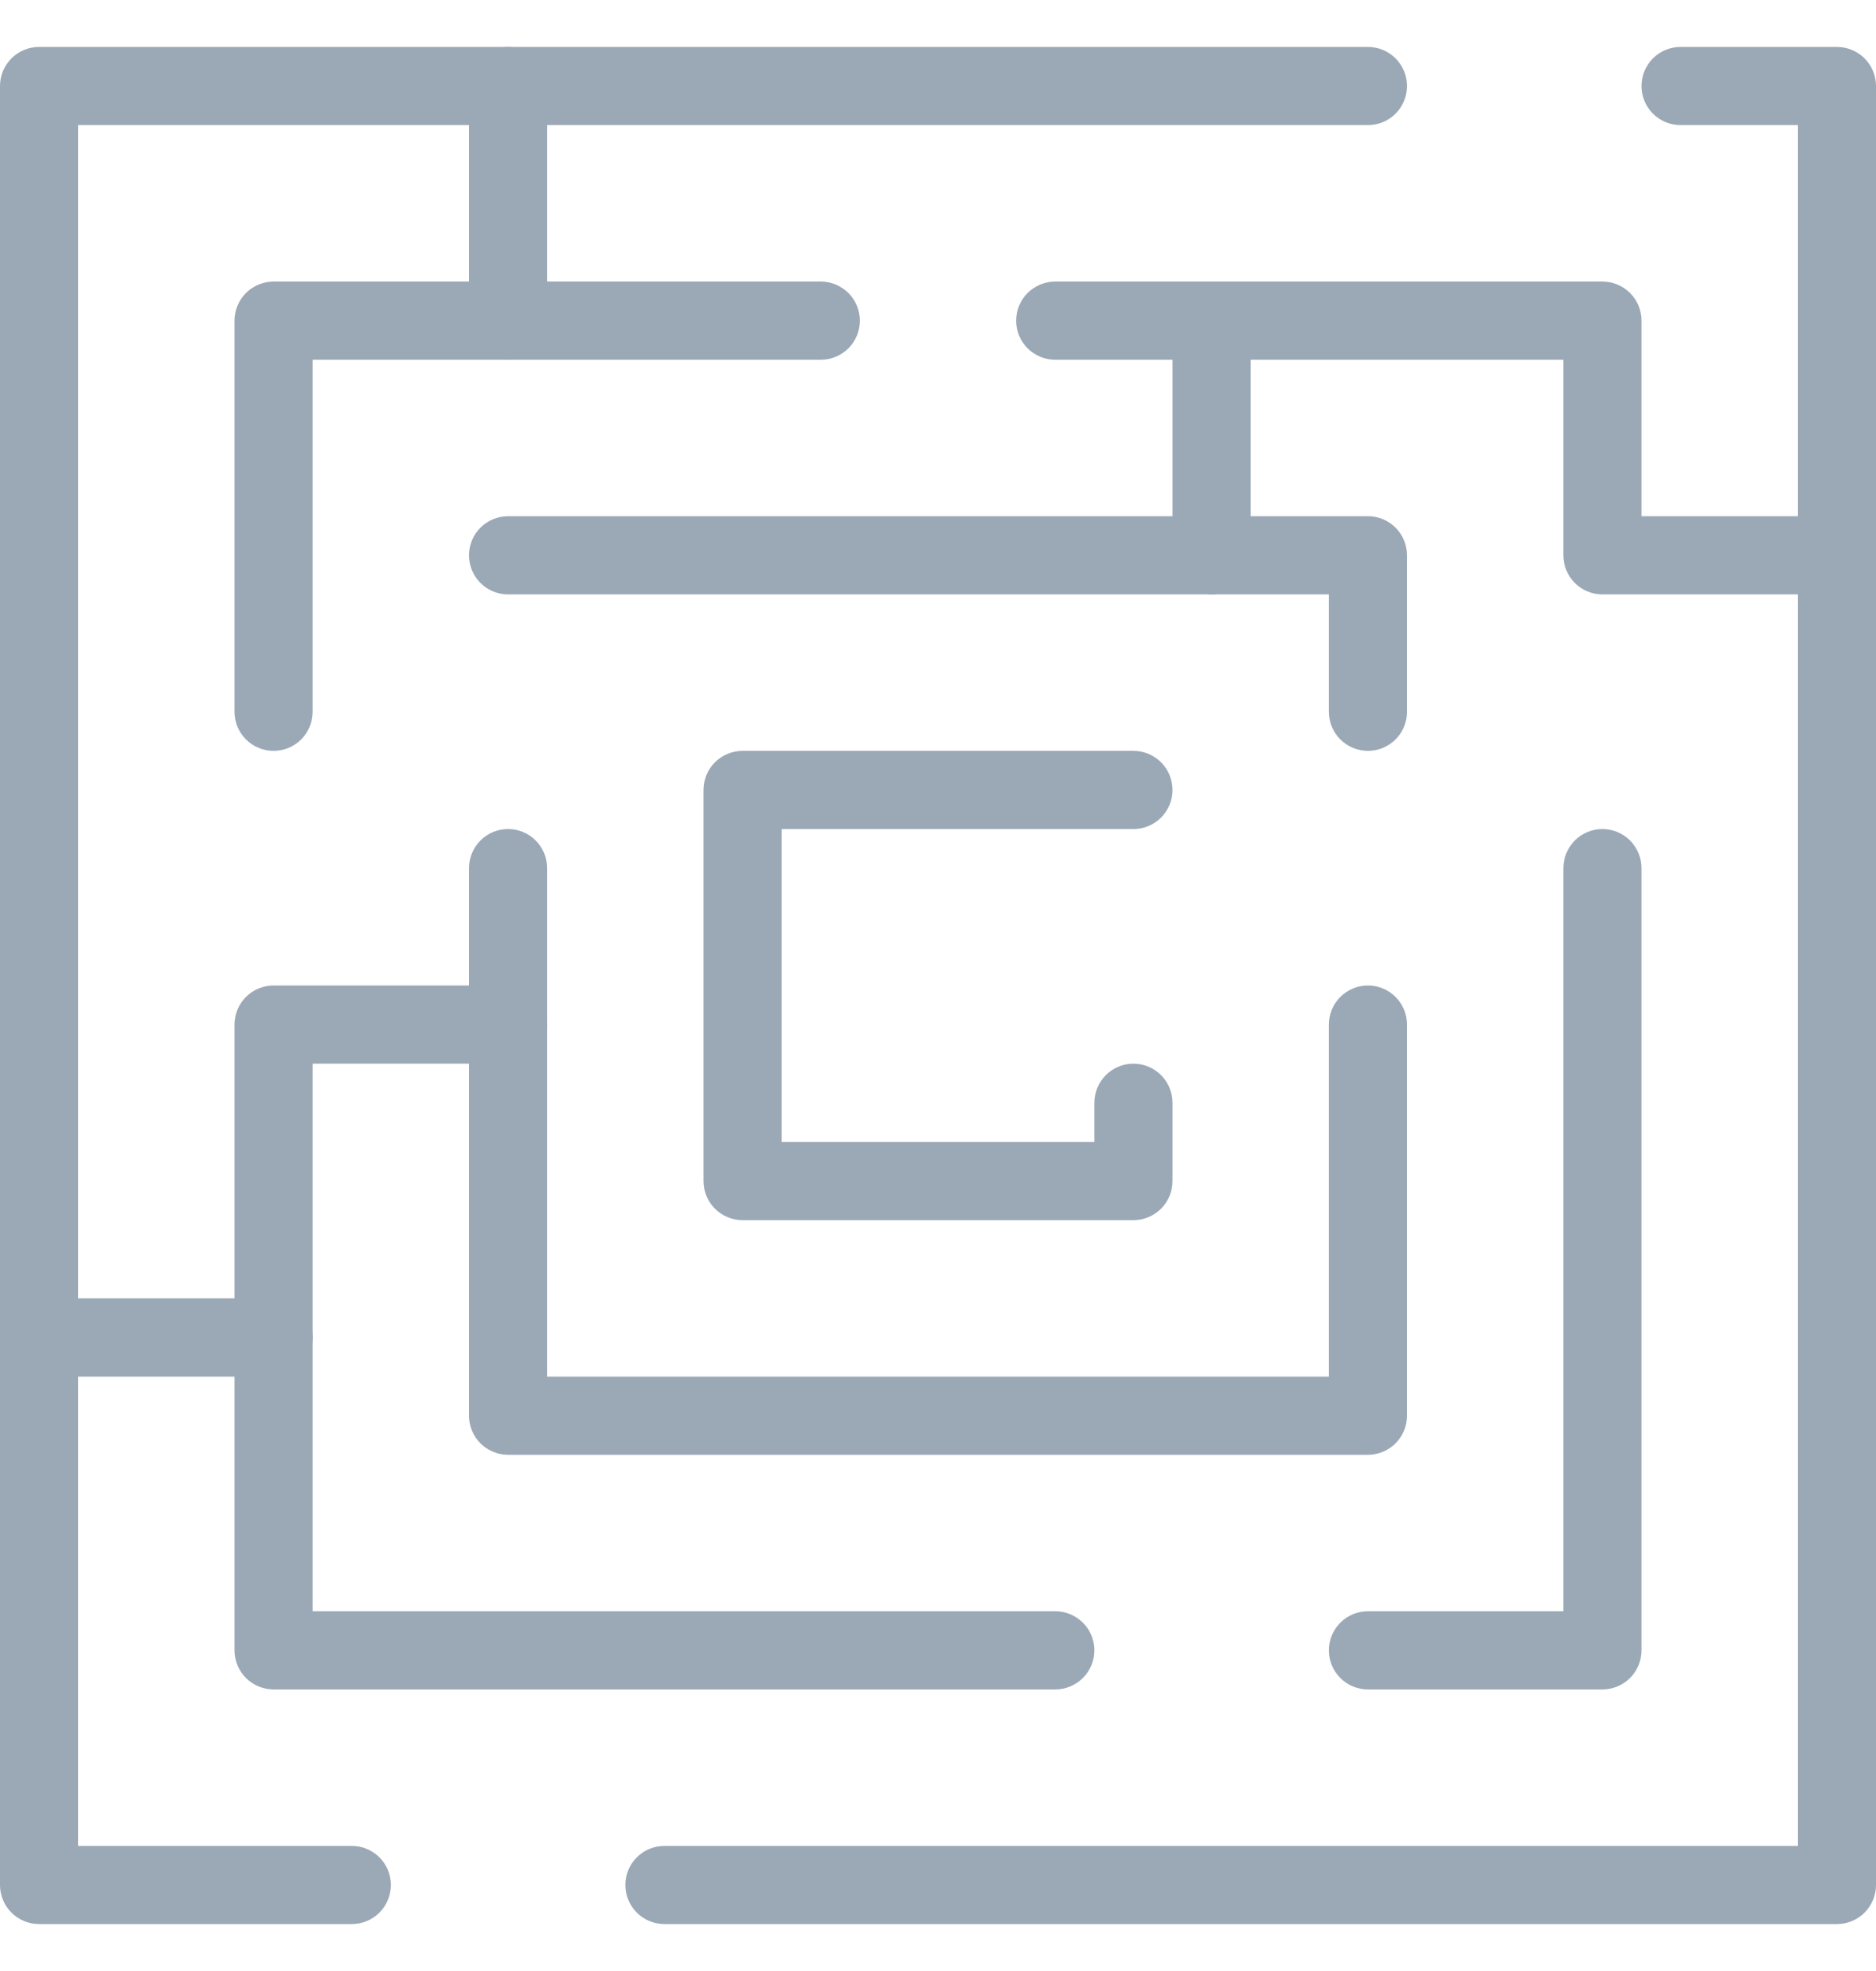 <svg width="20" height="21" viewBox="0 0 20 21" fill="none" xmlns="http://www.w3.org/2000/svg">
<g clip-path="url(#clip0_1362_4394)">
<path d="M3.75 20.5H0.417C0.306 20.5 0.2 20.456 0.122 20.378C0.044 20.3 0 20.194 0 20.083V0.917C0 0.806 0.044 0.7 0.122 0.622C0.2 0.544 0.306 0.5 0.417 0.5H14.583C14.694 0.5 14.8 0.544 14.878 0.622C14.956 0.7 15 0.806 15 0.917C15 1.027 14.956 1.133 14.878 1.211C14.8 1.289 14.694 1.333 14.583 1.333H0.833V19.667H3.75C3.861 19.667 3.966 19.711 4.045 19.789C4.123 19.867 4.167 19.973 4.167 20.083C4.167 20.194 4.123 20.3 4.045 20.378C3.966 20.456 3.861 20.5 3.75 20.5ZM19.583 20.5H7.083C6.973 20.5 6.867 20.456 6.789 20.378C6.711 20.3 6.667 20.194 6.667 20.083C6.667 19.973 6.711 19.867 6.789 19.789C6.867 19.711 6.973 19.667 7.083 19.667H19.167V1.333H17.917C17.806 1.333 17.7 1.289 17.622 1.211C17.544 1.133 17.5 1.027 17.5 0.917C17.5 0.806 17.544 0.7 17.622 0.622C17.7 0.544 17.806 0.5 17.917 0.5H19.583C19.694 0.5 19.8 0.544 19.878 0.622C19.956 0.7 20 0.806 20 0.917V20.083C20 20.194 19.956 20.3 19.878 20.378C19.8 20.456 19.694 20.5 19.583 20.5Z" fill="#9BA8B6"/>
<path d="M17.083 18H14.583C14.473 18 14.367 17.956 14.289 17.878C14.211 17.8 14.167 17.694 14.167 17.583C14.167 17.473 14.211 17.367 14.289 17.289C14.367 17.211 14.473 17.167 14.583 17.167H16.667V9.25C16.667 9.139 16.711 9.034 16.789 8.955C16.867 8.877 16.973 8.833 17.083 8.833C17.194 8.833 17.3 8.877 17.378 8.955C17.456 9.034 17.5 9.139 17.5 9.25V17.583C17.5 17.694 17.456 17.8 17.378 17.878C17.3 17.956 17.194 18 17.083 18ZM19.583 6.333H17.083C16.973 6.333 16.867 6.289 16.789 6.211C16.711 6.133 16.667 6.027 16.667 5.917V3.833H11.25C11.139 3.833 11.034 3.789 10.955 3.711C10.877 3.633 10.833 3.527 10.833 3.417C10.833 3.306 10.877 3.2 10.955 3.122C11.034 3.044 11.139 3 11.25 3H17.083C17.194 3 17.3 3.044 17.378 3.122C17.456 3.2 17.5 3.306 17.5 3.417V5.5H19.583C19.694 5.5 19.8 5.544 19.878 5.622C19.956 5.7 20 5.806 20 5.917C20 6.027 19.956 6.133 19.878 6.211C19.8 6.289 19.694 6.333 19.583 6.333ZM2.917 8C2.806 8 2.7 7.956 2.622 7.878C2.544 7.8 2.5 7.694 2.5 7.583V3.417C2.5 3.306 2.544 3.2 2.622 3.122C2.7 3.044 2.806 3 2.917 3H8.75C8.861 3 8.966 3.044 9.045 3.122C9.123 3.2 9.167 3.306 9.167 3.417C9.167 3.527 9.123 3.633 9.045 3.711C8.966 3.789 8.861 3.833 8.75 3.833H3.333V7.583C3.333 7.694 3.289 7.8 3.211 7.878C3.133 7.956 3.027 8 2.917 8ZM11.25 18H2.917C2.806 18 2.7 17.956 2.622 17.878C2.544 17.8 2.5 17.694 2.5 17.583V10.917C2.5 10.806 2.544 10.7 2.622 10.622C2.7 10.544 2.806 10.5 2.917 10.5H5.417C5.527 10.5 5.633 10.544 5.711 10.622C5.789 10.7 5.833 10.806 5.833 10.917C5.833 11.027 5.789 11.133 5.711 11.211C5.633 11.289 5.527 11.333 5.417 11.333H3.333V17.167H11.25C11.361 17.167 11.466 17.211 11.545 17.289C11.623 17.367 11.667 17.473 11.667 17.583C11.667 17.694 11.623 17.8 11.545 17.878C11.466 17.956 11.361 18 11.25 18Z" fill="#9BA8B6"/>
<path d="M14.583 8C14.473 8 14.367 7.956 14.289 7.878C14.211 7.8 14.167 7.694 14.167 7.583V6.333H5.417C5.306 6.333 5.2 6.289 5.122 6.211C5.044 6.133 5 6.027 5 5.917C5 5.806 5.044 5.7 5.122 5.622C5.2 5.544 5.306 5.5 5.417 5.5H14.583C14.694 5.5 14.8 5.544 14.878 5.622C14.956 5.7 15 5.806 15 5.917V7.583C15 7.694 14.956 7.8 14.878 7.878C14.8 7.956 14.694 8 14.583 8ZM14.583 15.5H5.417C5.306 15.5 5.2 15.456 5.122 15.378C5.044 15.3 5 15.194 5 15.083V9.25C5 9.139 5.044 9.034 5.122 8.955C5.2 8.877 5.306 8.833 5.417 8.833C5.527 8.833 5.633 8.877 5.711 8.955C5.789 9.034 5.833 9.139 5.833 9.25V14.667H14.167V10.917C14.167 10.806 14.211 10.7 14.289 10.622C14.367 10.544 14.473 10.5 14.583 10.5C14.694 10.5 14.8 10.544 14.878 10.622C14.956 10.7 15 10.806 15 10.917V15.083C15 15.194 14.956 15.3 14.878 15.378C14.8 15.456 14.694 15.5 14.583 15.5Z" fill="#9BA8B6"/>
<path d="M12.083 13H7.917C7.806 13 7.7 12.956 7.622 12.878C7.544 12.8 7.5 12.694 7.5 12.583V8.417C7.5 8.306 7.544 8.2 7.622 8.122C7.7 8.044 7.806 8 7.917 8H12.083C12.194 8 12.3 8.044 12.378 8.122C12.456 8.2 12.5 8.306 12.5 8.417C12.5 8.527 12.456 8.633 12.378 8.711C12.3 8.789 12.194 8.833 12.083 8.833H8.333V12.167H11.667V11.75C11.667 11.639 11.711 11.534 11.789 11.455C11.867 11.377 11.973 11.333 12.083 11.333C12.194 11.333 12.3 11.377 12.378 11.455C12.456 11.534 12.5 11.639 12.5 11.75V12.583C12.5 12.694 12.456 12.8 12.378 12.878C12.3 12.956 12.194 13 12.083 13ZM5.417 3.833C5.306 3.833 5.2 3.789 5.122 3.711C5.044 3.633 5 3.527 5 3.417V0.917C5 0.806 5.044 0.7 5.122 0.622C5.2 0.544 5.306 0.5 5.417 0.5C5.527 0.5 5.633 0.544 5.711 0.622C5.789 0.7 5.833 0.806 5.833 0.917V3.417C5.833 3.527 5.789 3.633 5.711 3.711C5.633 3.789 5.527 3.833 5.417 3.833ZM2.917 14.667H0.417C0.306 14.667 0.2 14.623 0.122 14.545C0.044 14.466 0 14.361 0 14.25C0 14.139 0.044 14.034 0.122 13.955C0.2 13.877 0.306 13.833 0.417 13.833H2.917C3.027 13.833 3.133 13.877 3.211 13.955C3.289 14.034 3.333 14.139 3.333 14.25C3.333 14.361 3.289 14.466 3.211 14.545C3.133 14.623 3.027 14.667 2.917 14.667ZM12.917 6.333C12.806 6.333 12.7 6.289 12.622 6.211C12.544 6.133 12.5 6.027 12.5 5.917V3.417C12.5 3.306 12.544 3.2 12.622 3.122C12.7 3.044 12.806 3 12.917 3C13.027 3 13.133 3.044 13.211 3.122C13.289 3.2 13.333 3.306 13.333 3.417V5.917C13.333 6.027 13.289 6.133 13.211 6.211C13.133 6.289 13.027 6.333 12.917 6.333Z" fill="#9BA8B6"/>
</g>
<defs>
<clipPath id="clip0_1362_4394">
<rect width="20" height="20" fill="white" transform="translate(0 0.5)"/>
</clipPath>
</defs>
</svg>
